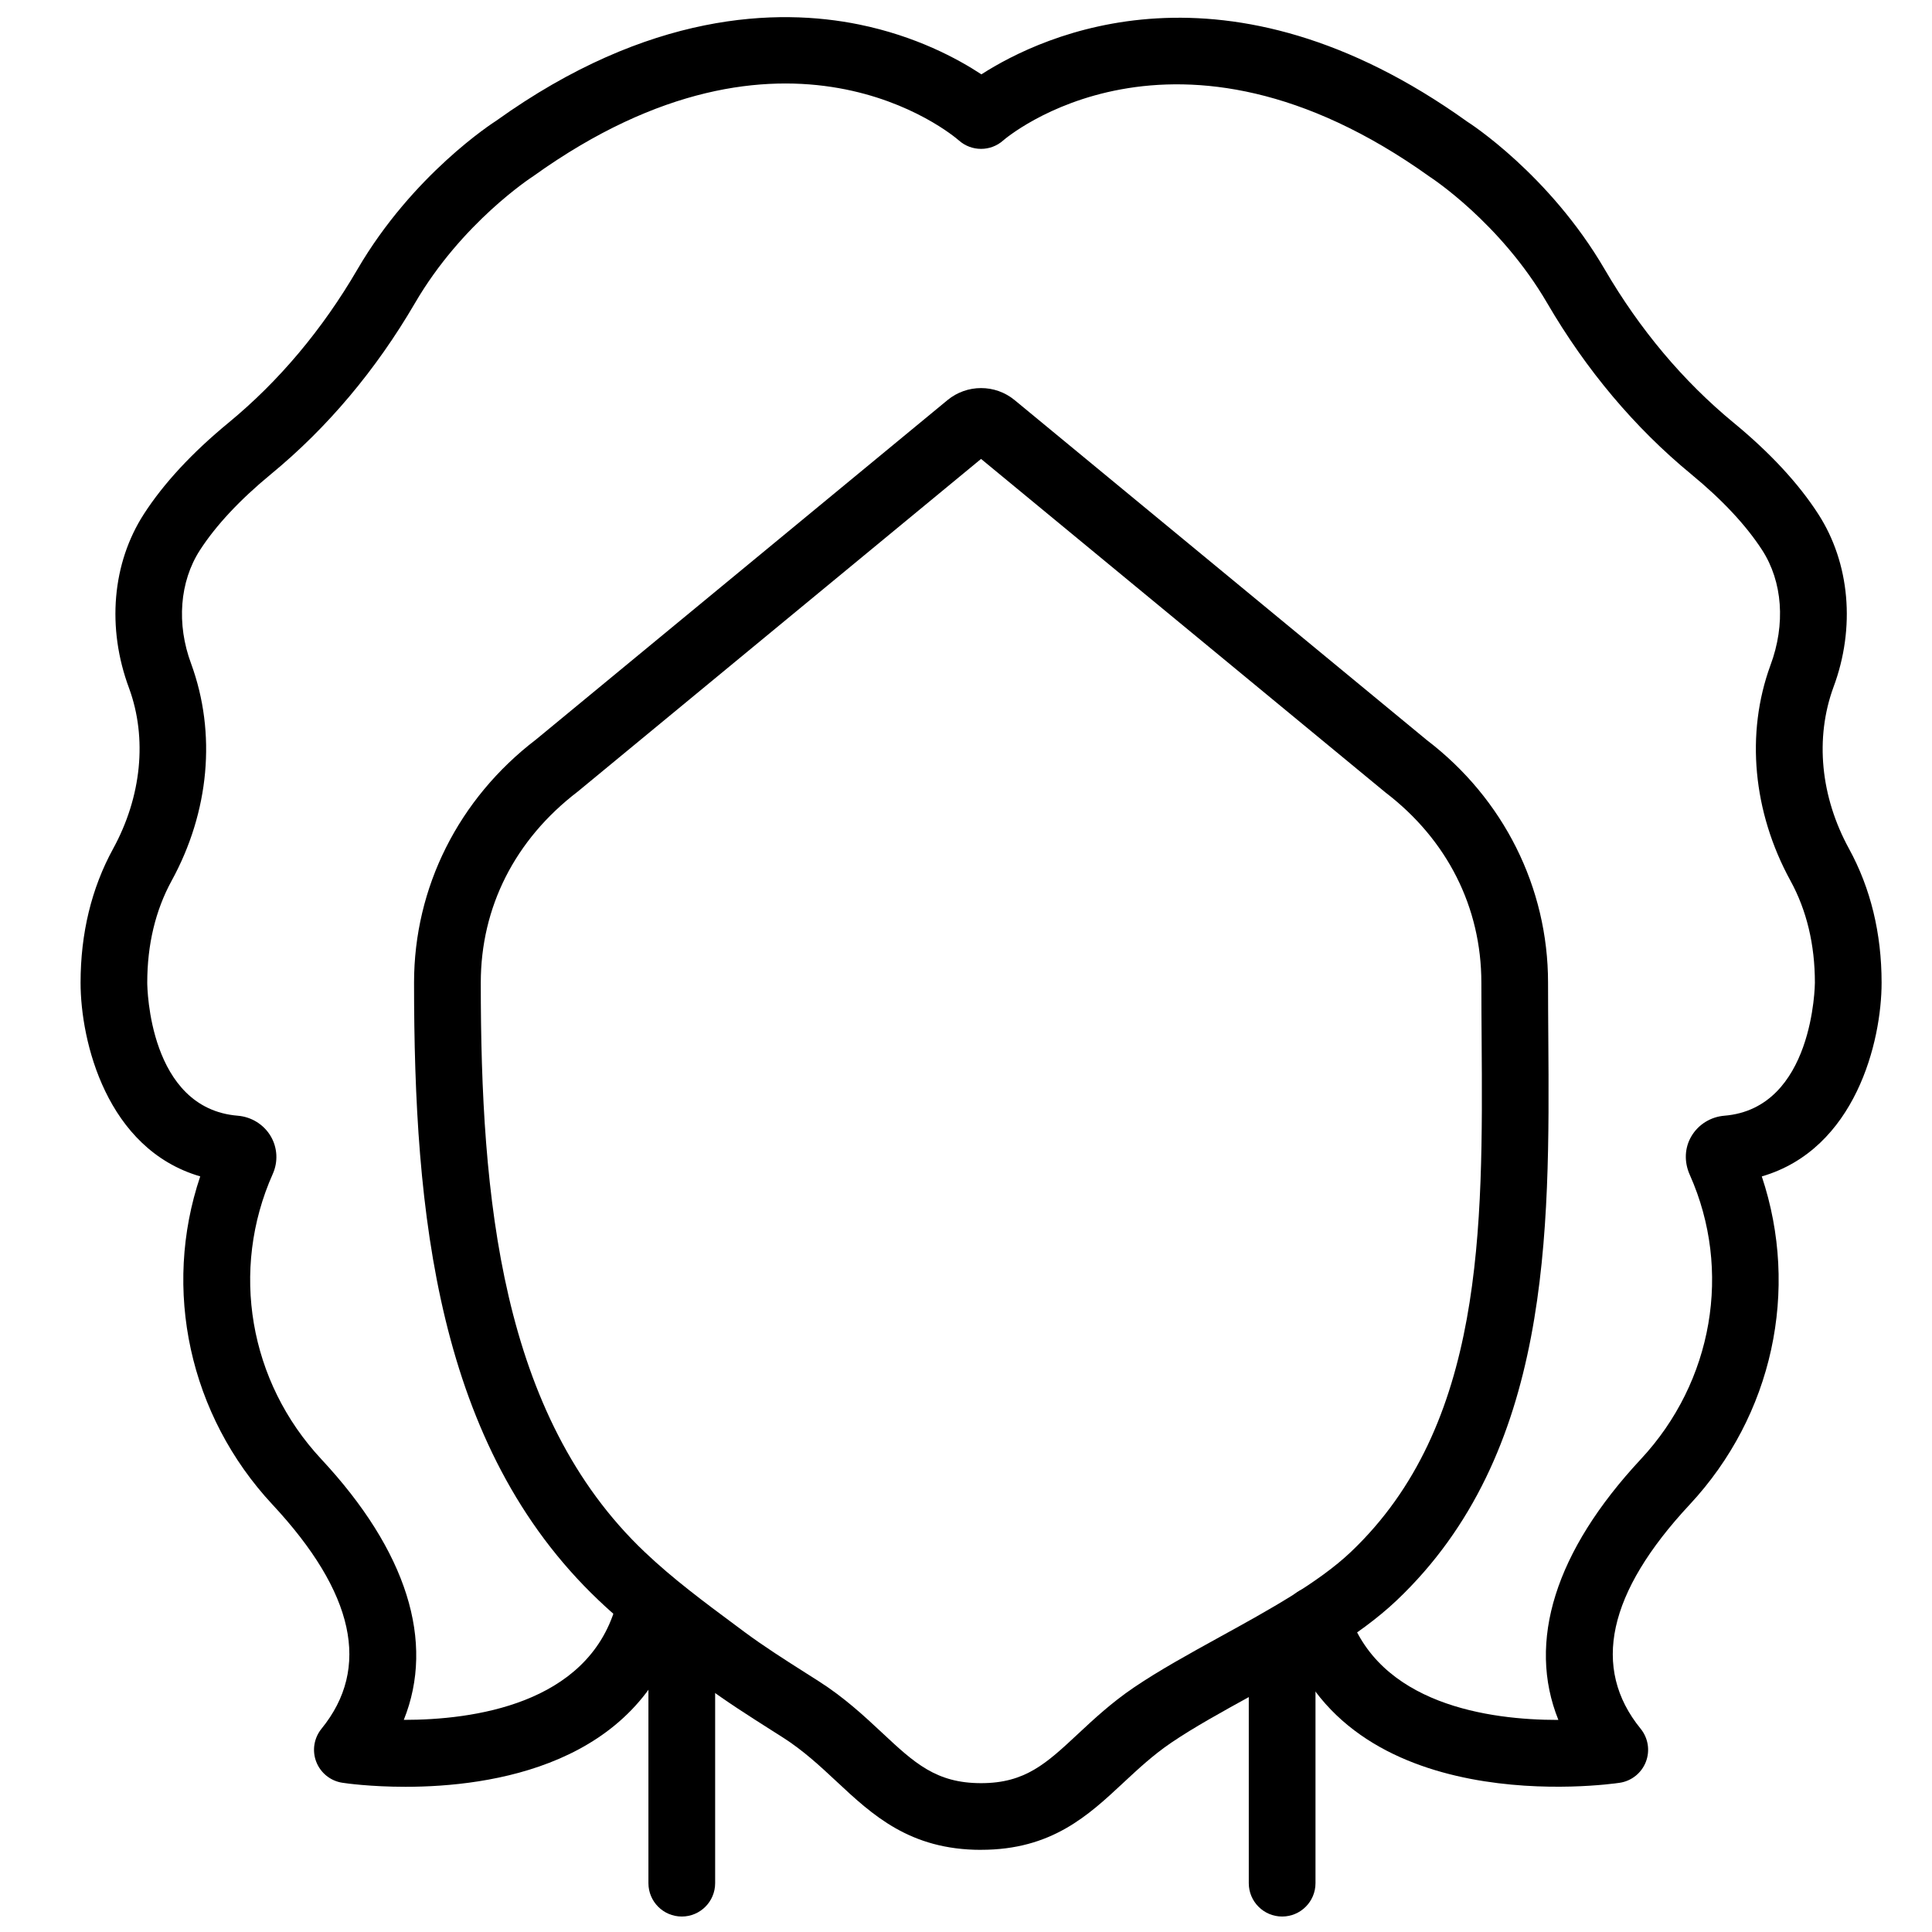 <?xml version="1.0" encoding="UTF-8"?>
<!-- Uploaded to: ICON Repo, www.svgrepo.com, Generator: ICON Repo Mixer Tools -->
<svg width="800px" height="800px" version="1.1" viewBox="144 144 512 512" xmlns="http://www.w3.org/2000/svg">
 <defs>
  <clipPath id="c">
   <path d="m315 572h19v79.902h-19z"/>
  </clipPath>
  <clipPath id="b">
   <path d="m474 572h19v79.902h-19z"/>
  </clipPath>
  <clipPath id="a">
   <path d="m165 148.09h478v469.91h-478z"/>
  </clipPath>
 </defs>
 <g clip-path="url(#c)">
  <path d="m324.68 651.9c-4.879 0-8.84-3.957-8.84-8.836v-61.504c0-4.887 3.961-8.836 8.84-8.836s8.84 3.949 8.84 8.836v61.504c0 4.879-3.961 8.836-8.84 8.836" fill-rule="evenodd"/>
 </g>
 <g clip-path="url(#b)">
  <path d="m483.78 651.9c-4.879 0-8.84-3.957-8.84-8.836v-61.836c0-4.883 3.961-8.84 8.84-8.84s8.84 3.957 8.84 8.84v61.836c0 4.879-3.961 8.836-8.84 8.836" fill-rule="evenodd"/>
 </g>
 <path d="m403.99 265.62-106.91 88.184c-16.645 12.73-25.668 30.637-25.668 50.621 0 56.938 5.266 114.64 43.434 150.87 7.461 7.09 15.68 13.199 24.387 19.66l2.016 1.5c5.266 3.906 10.781 7.406 16.617 11.113l3.074 1.953c6.832 4.356 12.102 9.27 16.75 13.609 8.652 8.09 14.379 13.426 26.305 13.426 11.691 0 17.262-5.195 25.691-13.055 4.148-3.871 8.859-8.262 14.789-12.285 6.769-4.586 14.594-8.891 22.883-13.461 12.824-7.055 26.082-14.355 34.621-22.461 35.375-33.578 35.012-85.672 34.668-136.06-0.035-4.977-0.07-9.918-0.07-14.805 0-19.984-9.027-37.891-25.414-50.418zm0 368.61c-18.898 0-28.797-9.246-38.371-18.191-4.285-3.996-8.723-8.133-14.184-11.613l-3.051-1.938c-5.852-3.719-11.898-7.555-17.688-11.859l-2.016-1.496c-8.73-6.488-17.773-13.195-26.012-21.016-43-40.828-48.941-102.8-48.941-163.7 0-25.242 11.785-48.746 32.352-64.461l109.02-89.926c5.156-4.242 12.633-4.25 17.785 0l109.27 90.129c20.312 15.512 32.094 39.016 32.094 64.258 0 4.844 0.035 9.75 0.07 14.691 0.355 51.625 0.77 110.14-40.172 149-10.191 9.668-24.465 17.527-38.273 25.125-7.91 4.359-15.387 8.469-21.477 12.598-4.809 3.262-8.793 6.981-12.656 10.578-9.387 8.762-19.094 17.812-37.75 17.812z" fill-rule="evenodd"/>
 <g clip-path="url(#a)">
  <path d="m251.43 617.52c-9.254 0-15.812-0.93-16.688-1.07-3.137-0.469-5.781-2.59-6.93-5.551-1.148-2.953-0.609-6.301 1.391-8.77 13.113-16.094 8.738-36.078-12.996-59.402-22.086-23.707-29.23-57.074-19.145-86.973-24.836-7.25-31.711-35.816-31.711-51.328 0-13.09 2.898-25.039 8.625-35.504 7.539-13.773 9.086-29.277 4.227-42.543-5.977-16.023-4.465-33.164 3.934-46.164 5.238-8.113 12.789-16.254 22.43-24.191 13.355-11.004 24.848-24.672 34.145-40.625 14.691-25.18 35.914-38.836 36.805-39.41 40.41-28.973 74.609-29.883 96.133-25.5 15.07 3.066 26.172 9.094 32.43 13.215 16.305-10.484 64.832-33.27 128.8 12.566 0.488 0.293 21.707 13.949 36.391 39.129 9.305 15.953 20.797 29.621 34.152 40.625 9.645 7.938 17.191 16.078 22.426 24.191 8.402 13 9.906 30.141 4.047 45.863-4.969 13.566-3.43 29.07 4.109 42.844 5.727 10.465 8.637 22.414 8.637 35.504 0 15.512-6.887 44.098-31.75 51.336 10.059 30.113 2.906 63.348-19.109 86.965-21.742 23.324-26.109 43.309-13 59.402 2.004 2.469 2.535 5.816 1.387 8.777-1.148 2.961-3.793 5.082-6.938 5.551-2.953 0.441-72.949 10.273-88.938-40.559-1.457-4.66 1.133-9.617 5.781-11.086 4.641-1.43 9.625 1.125 11.082 5.781 7.938 25.242 37.727 29.203 55.613 29.203h0.215c-8.344-20.691-0.887-44.707 21.867-69.117 19.117-20.516 24.207-50.062 12.984-75.273-1.594-3.527-1.391-7.266 0.406-10.297 1.828-3.102 5.09-5.133 8.723-5.434 23.715-1.938 23.996-34.922 23.996-35.25 0-10.094-2.172-19.18-6.469-27.02-9.98-18.234-11.914-39.043-5.312-57.098 4.074-10.918 3.199-22.168-2.176-30.504-4.258-6.578-10.586-13.355-18.824-20.137-14.973-12.328-27.816-27.602-38.176-45.367-12.438-21.328-30.84-33.277-31.023-33.395-67.891-48.629-112.68-10.094-113.12-9.688-3.352 2.981-8.398 2.981-11.75 0-1.785-1.562-45.723-38.578-112.72 9.422-0.574 0.383-18.977 12.332-31.414 33.668-10.359 17.758-23.199 33.031-38.184 45.359-8.227 6.781-14.566 13.559-18.816 20.137-5.383 8.336-6.25 19.586-2.324 30.094 6.754 18.465 4.816 39.273-5.172 57.508-4.285 7.84-6.461 16.926-6.461 27.02 0.008 1.336 0.461 33.332 23.988 35.25 3.641 0.301 6.902 2.332 8.734 5.434 1.793 3.031 1.988 6.769 0.539 9.996-11.367 25.512-6.269 55.059 12.852 75.574 22.742 24.402 30.191 48.41 21.875 69.102h0.07c18.074 0 48.453-4.004 56.039-29.902 1.367-4.695 6.293-7.371 10.969-6.004 4.684 1.371 7.363 6.285 6 10.961-10.844 37.043-49.902 42.684-72.664 42.684" fill-rule="evenodd"/>
 </g>
</svg>